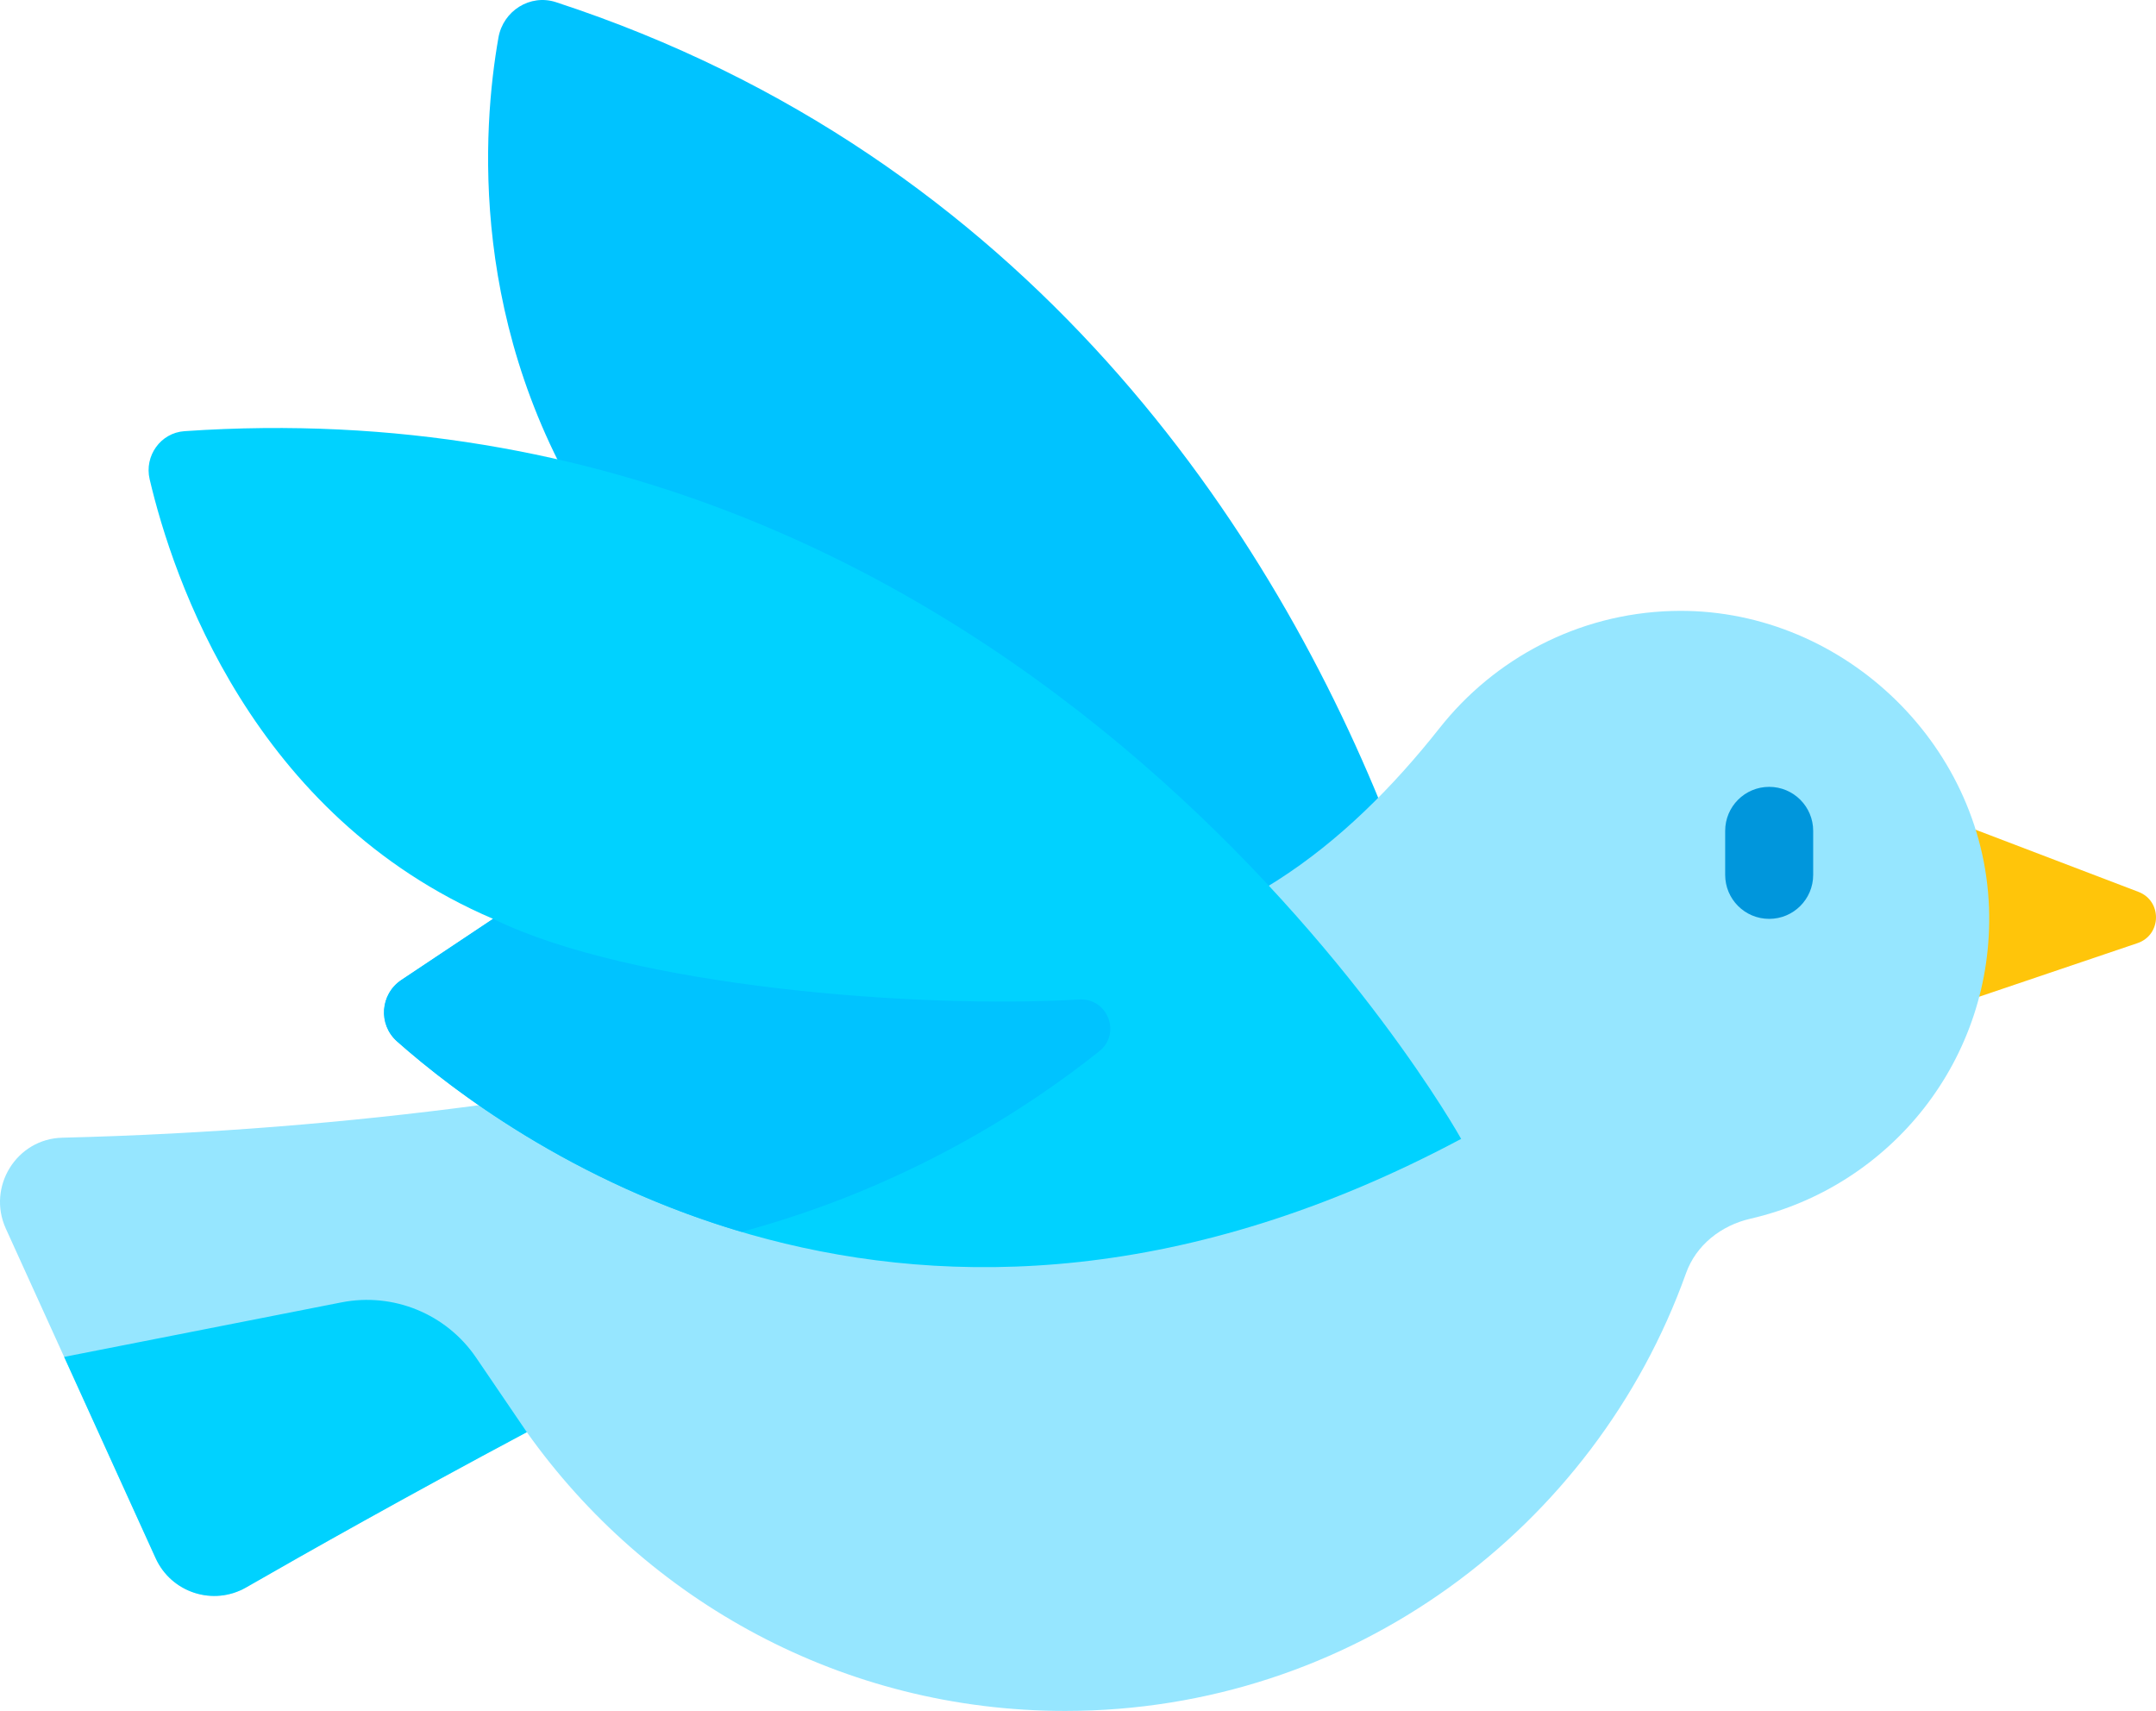 <?xml version="1.0" encoding="UTF-8" standalone="no"?>
<svg
   xmlns:dc="http://purl.org/dc/elements/1.1/"
   xmlns:cc="http://creativecommons.org/ns#"
   xmlns:rdf="http://www.w3.org/1999/02/22-rdf-syntax-ns#"
   xmlns:svg="http://www.w3.org/2000/svg"
   xmlns="http://www.w3.org/2000/svg"
   xmlns:sodipodi="http://sodipodi.sourceforge.net/DTD/sodipodi-0.dtd"
   xmlns:inkscape="http://www.inkscape.org/namespaces/inkscape"
   version="1.1"
   id="Layer_1"
   x="0px"
   y="0px"
   viewBox="0 0 438.525 348"
   xml:space="preserve"
   sodipodi:docname="blue-bird.svg"
   inkscape:version="1.0.1 (3bc2e813f5, 2020-09-07)"
   width="438.525"
   height="348"><defs
   id="defs61" /><sodipodi:namedview
   pagecolor="#ffffff"
   bordercolor="#666666"
   borderopacity="1"
   objecttolerance="10"
   gridtolerance="10"
   guidetolerance="10"
   inkscape:pageopacity="0"
   inkscape:pageshadow="2"
   inkscape:window-width="1920"
   inkscape:window-height="1017"
   id="namedview59"
   showgrid="false"
   inkscape:zoom="1.6601628"
   inkscape:cx="255.99903"
   inkscape:cy="164.52028"
   inkscape:window-x="-8"
   inkscape:window-y="-8"
   inkscape:window-maximized="1"
   inkscape:current-layer="Layer_1"
   inkscape:document-rotation="0" />









<g
   id="g28"
   transform="translate(4.1603109e-5,-91.479)">
</g><g
   id="g864"
   transform="translate(4.1603109e-5,-91.479)"><path
     style="fill:#ffc50a;fill-opacity:1"
     d="m 396.392,258.169 0.062,38.105 38.306,-12.963 c 4.92,-1.665 5.052,-8.575 0.199,-10.427 z"
     id="path12" /><path
     style="fill:#00c3ff"
     d="M 283.023,260.473 C 259.179,199.055 208.93,123.275 113.076,91.92 c -5.247,-1.716 -10.733,1.759 -11.692,7.195 -3.26,18.481 -6.253,59.555 19.791,99.452 l 139.474,90.993 z"
     id="path14" /><path
     style="fill:#96e6ff"
     d="m 340.049,215.751 c -19.154,0.569 -36.128,9.747 -47.223,23.792 -9.504,12.03 -20.355,22.916 -33.075,31.046 -49.819,31.838 -162.75,45.742 -162.75,45.742 -26.048,3.453 -54.285,5.819 -84.328,6.553 -9.327,0.228 -15.347,9.996 -11.488,18.49 l 30.47,67.032 c 3.192,7.024 11.725,9.791 18.414,5.95 12.231,-7.026 32.602,-18.527 57.087,-31.575 24.324,34.277 64.259,56.698 109.488,56.698 58.258,0 107.726,-37.158 126.289,-89.031 2.057,-5.748 7.147,-9.721 13.097,-11.087 28.525,-6.548 49.625,-32.518 48.525,-63.28 -1.21,-33.844 -30.659,-61.337 -64.506,-60.33 z"
     id="path16" /><path
     style="fill:#00d2ff"
     d="m 297.195,323.124 c 0,0 -86.559,-155.806 -259.677,-143.946 -4.858,0.332 -8.194,5.039 -7.081,9.779 4.725,20.108 20.887,68.431 69.854,89.416 L 81.64,290.807 c -4.345,2.896 -4.719,9.091 -0.808,12.553 24.002,21.236 104.705,79.315 216.363,19.764 z"
     id="path18" /><path
     style="fill:#0096dc"
     d="m 359.846,278.374 c -4.947,0 -8.95,-4.007 -8.95,-8.95 v -8.95 c 0,-4.943 4.003,-8.95 8.95,-8.95 4.947,0 8.95,4.007 8.95,8.95 v 8.95 c 0,4.942 -4.003,8.95 -8.95,8.95 z"
     id="path20" /><path
     style="fill:#00d2ff"
     d="m 13.047,367.47 18.607,40.935 c 3.192,7.024 11.724,9.791 18.414,5.948 12.231,-7.025 32.602,-18.527 57.087,-31.575 L 96.842,367.621 c -6.05,-8.893 -16.824,-13.317 -27.379,-11.243 z"
     id="path24" /><path
     style="fill:#00c3ff"
     d="m 219.524,294.776 c -32.788,1.918 -90.925,-2.55 -119.233,-16.402 L 81.64,290.808 c -4.296,2.864 -4.789,9.022 -0.926,12.447 11.369,10.079 35.692,28.595 70.124,38.778 33.677,-9.059 58.442,-25.305 72.769,-36.747 4.509,-3.601 1.677,-10.847 -4.083,-10.51 z"
     id="path26" /></g>
<g
   id="g30"
   transform="translate(4.1603109e-5,-91.479)">
</g>
<g
   id="g32"
   transform="translate(4.1603109e-5,-91.479)">
</g>
<g
   id="g34"
   transform="translate(4.1603109e-5,-91.479)">
</g>
<g
   id="g36"
   transform="translate(4.1603109e-5,-91.479)">
</g>
<g
   id="g38"
   transform="translate(4.1603109e-5,-91.479)">
</g>
<g
   id="g40"
   transform="translate(4.1603109e-5,-91.479)">
</g>
<g
   id="g42"
   transform="translate(4.1603109e-5,-91.479)">
</g>
<g
   id="g44"
   transform="translate(4.1603109e-5,-91.479)">
</g>
<g
   id="g46"
   transform="translate(4.1603109e-5,-91.479)">
</g>
<g
   id="g48"
   transform="translate(4.1603109e-5,-91.479)">
</g>
<g
   id="g50"
   transform="translate(4.1603109e-5,-91.479)">
</g>
<g
   id="g52"
   transform="translate(4.1603109e-5,-91.479)">
</g>
<g
   id="g54"
   transform="translate(4.1603109e-5,-91.479)">
</g>
<g
   id="g56"
   transform="translate(4.1603109e-5,-91.479)">
</g>
</svg>
